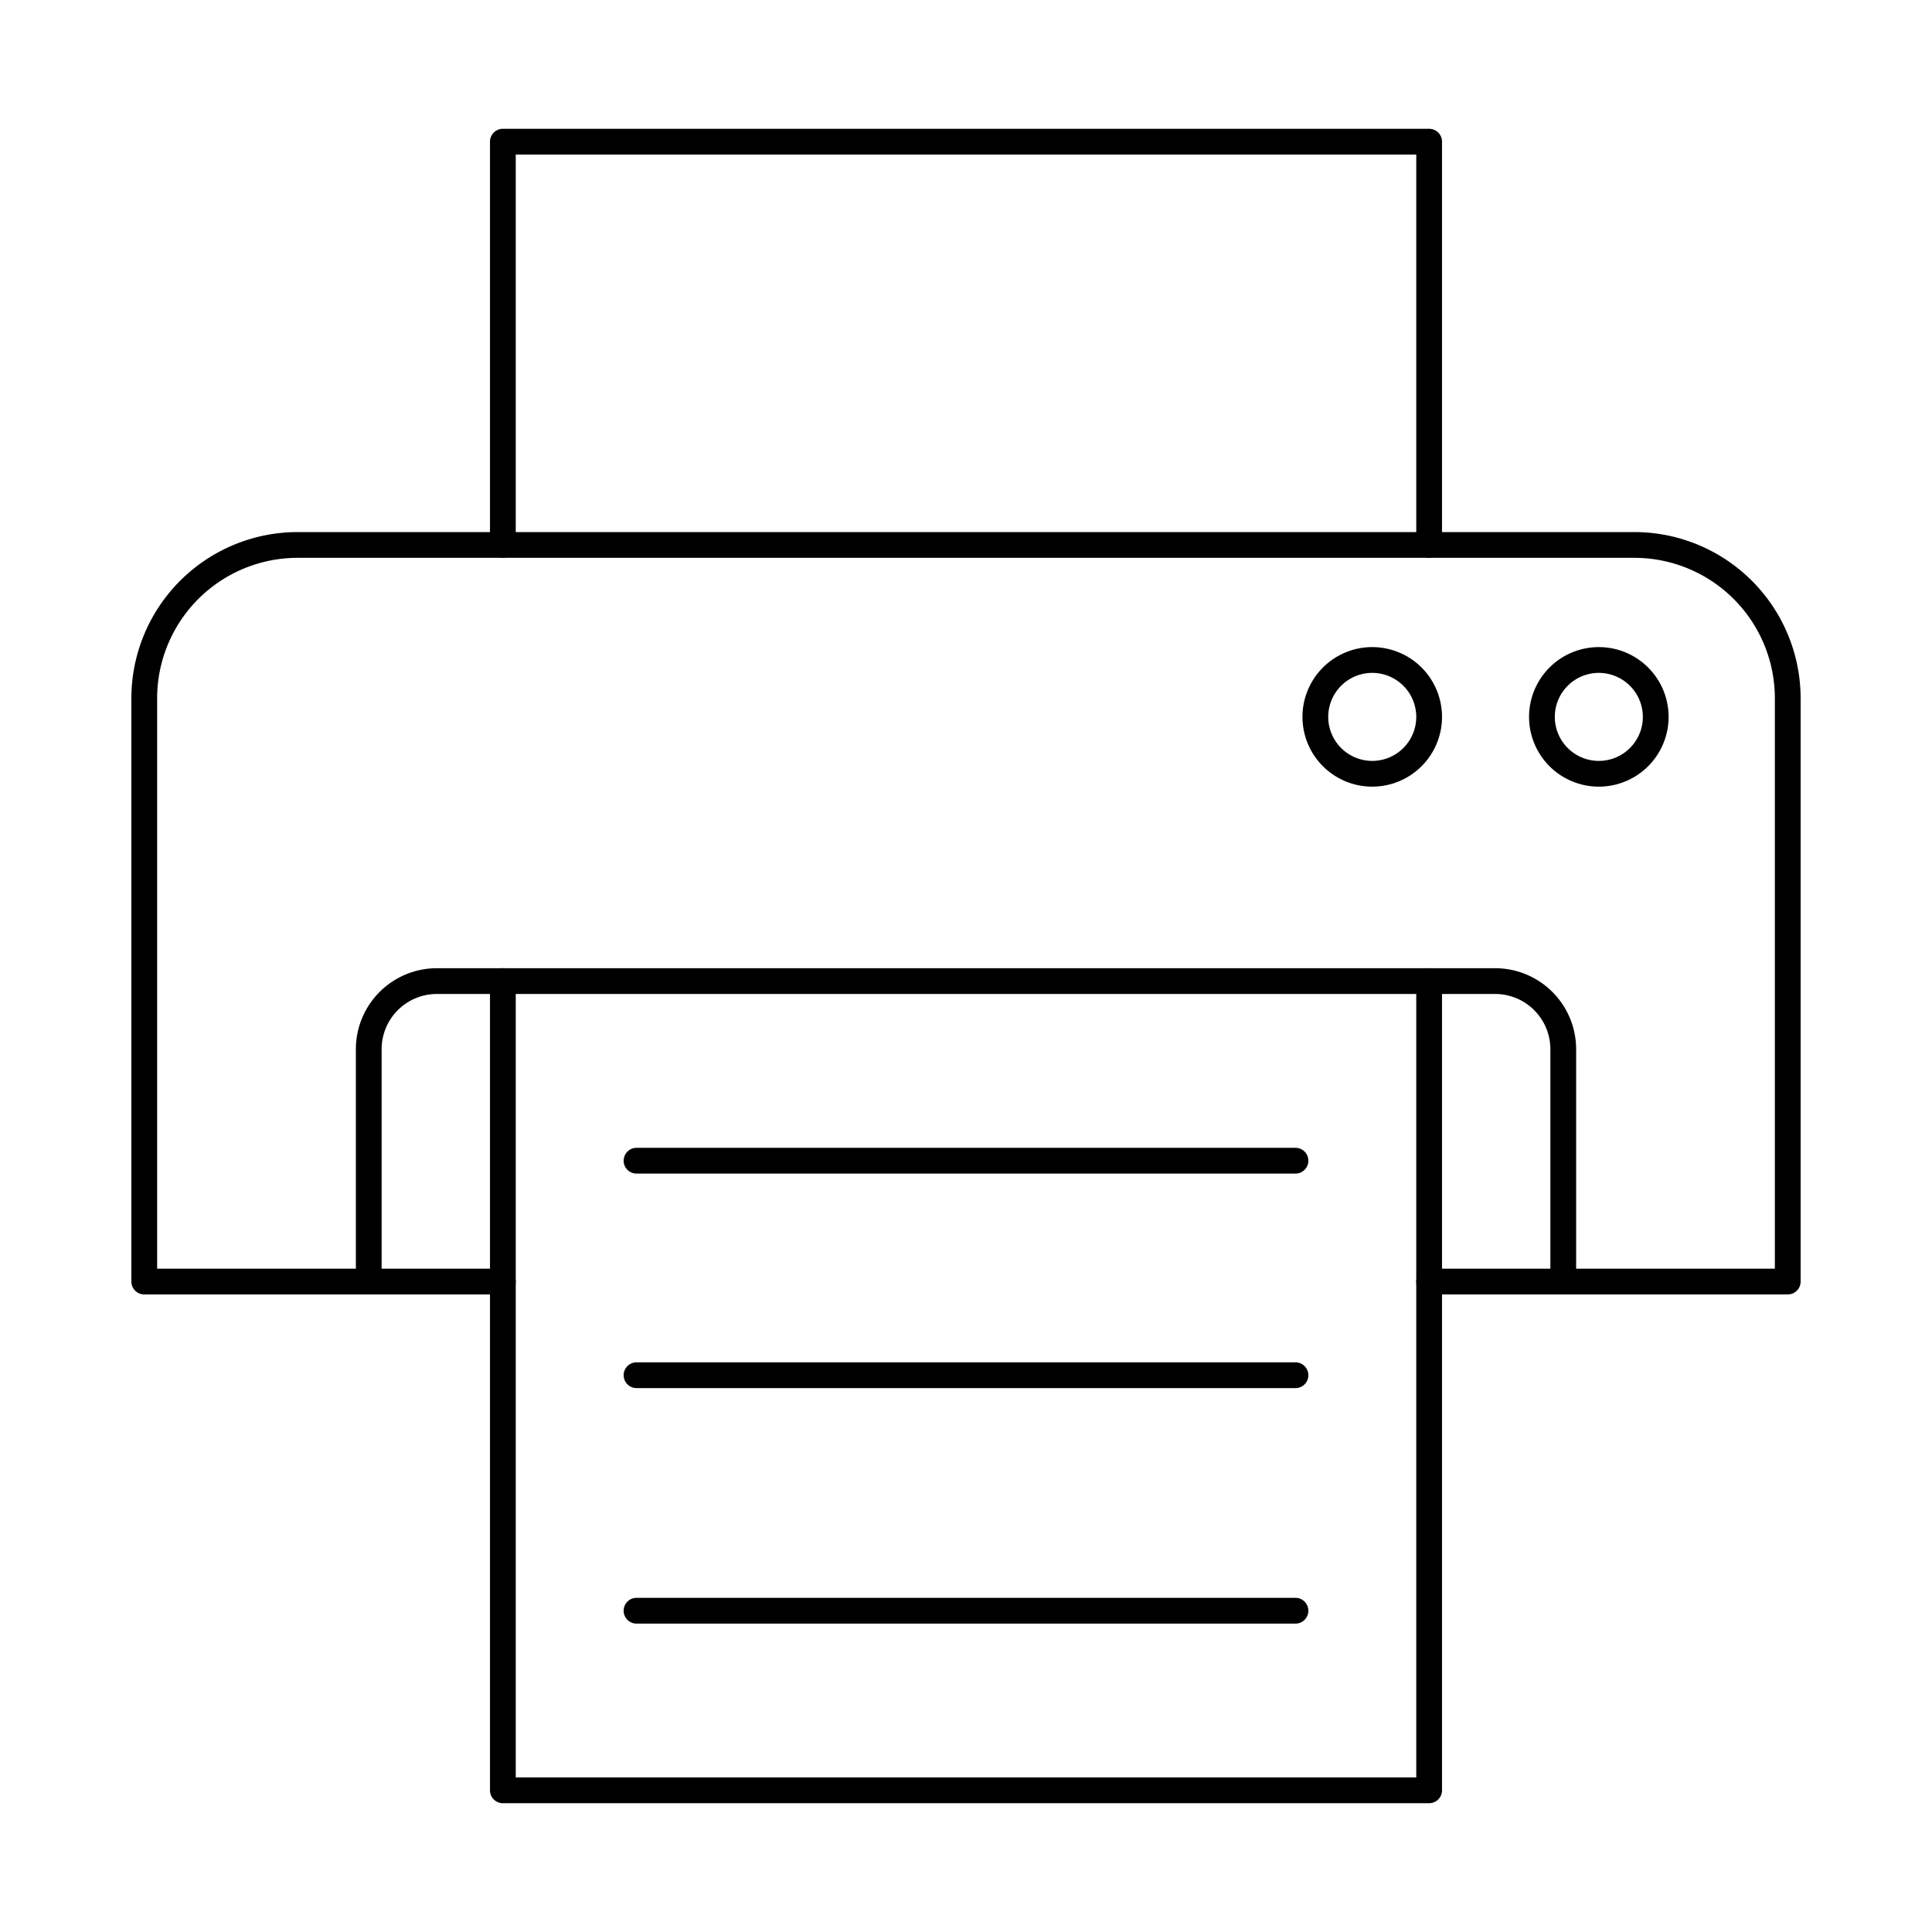 <svg id="Layer_1" height="512" viewBox="0 0 150 150" width="512" xmlns="http://www.w3.org/2000/svg" data-name="Layer 1"><path d="m110.958 43.3a1 1 0 0 1 -1-1v-30.3h-69.916v30.3a1 1 0 0 1 -2 0v-31.3a1 1 0 0 1 1-1h71.916a1 1 0 0 1 1 1v31.3a1 1 0 0 1 -1 1z"/><path d="m110.958 140h-71.916a1 1 0 0 1 -1-1v-62.828a1 1 0 0 1 2 0v61.828h69.916v-61.828a1 1 0 0 1 2 0v62.828a1 1 0 0 1 -1 1z"/><path d="m138.8 100.5h-27.84a1 1 0 1 1 0-2h26.84v-44.29a10.911 10.911 0 0 0 -10.9-10.9h-103.8a10.911 10.911 0 0 0 -10.9 10.9v44.29h26.841a1 1 0 0 1 0 2h-27.841a1 1 0 0 1 -1-1v-45.29a12.915 12.915 0 0 1 12.9-12.9h103.8a12.915 12.915 0 0 1 12.9 12.9v45.29a1 1 0 0 1 -1 1z"/><path d="m121.371 100.5a1 1 0 0 1 -1-1v-18.042a4.291 4.291 0 0 0 -4.286-4.286h-82.17a4.291 4.291 0 0 0 -4.286 4.286v18.042a1 1 0 0 1 -2 0v-18.042a6.293 6.293 0 0 1 6.286-6.286h82.17a6.293 6.293 0 0 1 6.286 6.286v18.042a1 1 0 0 1 -1 1z"/><path d="m124.128 61.075a5.417 5.417 0 1 1 5.422-5.411 5.418 5.418 0 0 1 -5.422 5.411zm0-8.833a3.417 3.417 0 1 0 3.422 3.422 3.421 3.421 0 0 0 -3.422-3.422z"/><path d="m106.537 61.075a5.417 5.417 0 1 1 5.421-5.411 5.418 5.418 0 0 1 -5.421 5.411zm0-8.833a3.417 3.417 0 1 0 3.421 3.422 3.42 3.42 0 0 0 -3.421-3.422z"/><path d="m100.581 107.772h-51.161a1 1 0 0 1 0-2h51.161a1 1 0 0 1 0 2z"/><path d="m100.581 91.117h-51.161a1 1 0 0 1 0-2h51.161a1 1 0 0 1 0 2z"/><path d="m100.581 126.056h-51.161a1 1 0 0 1 0-2h51.161a1 1 0 0 1 0 2z"/></svg>